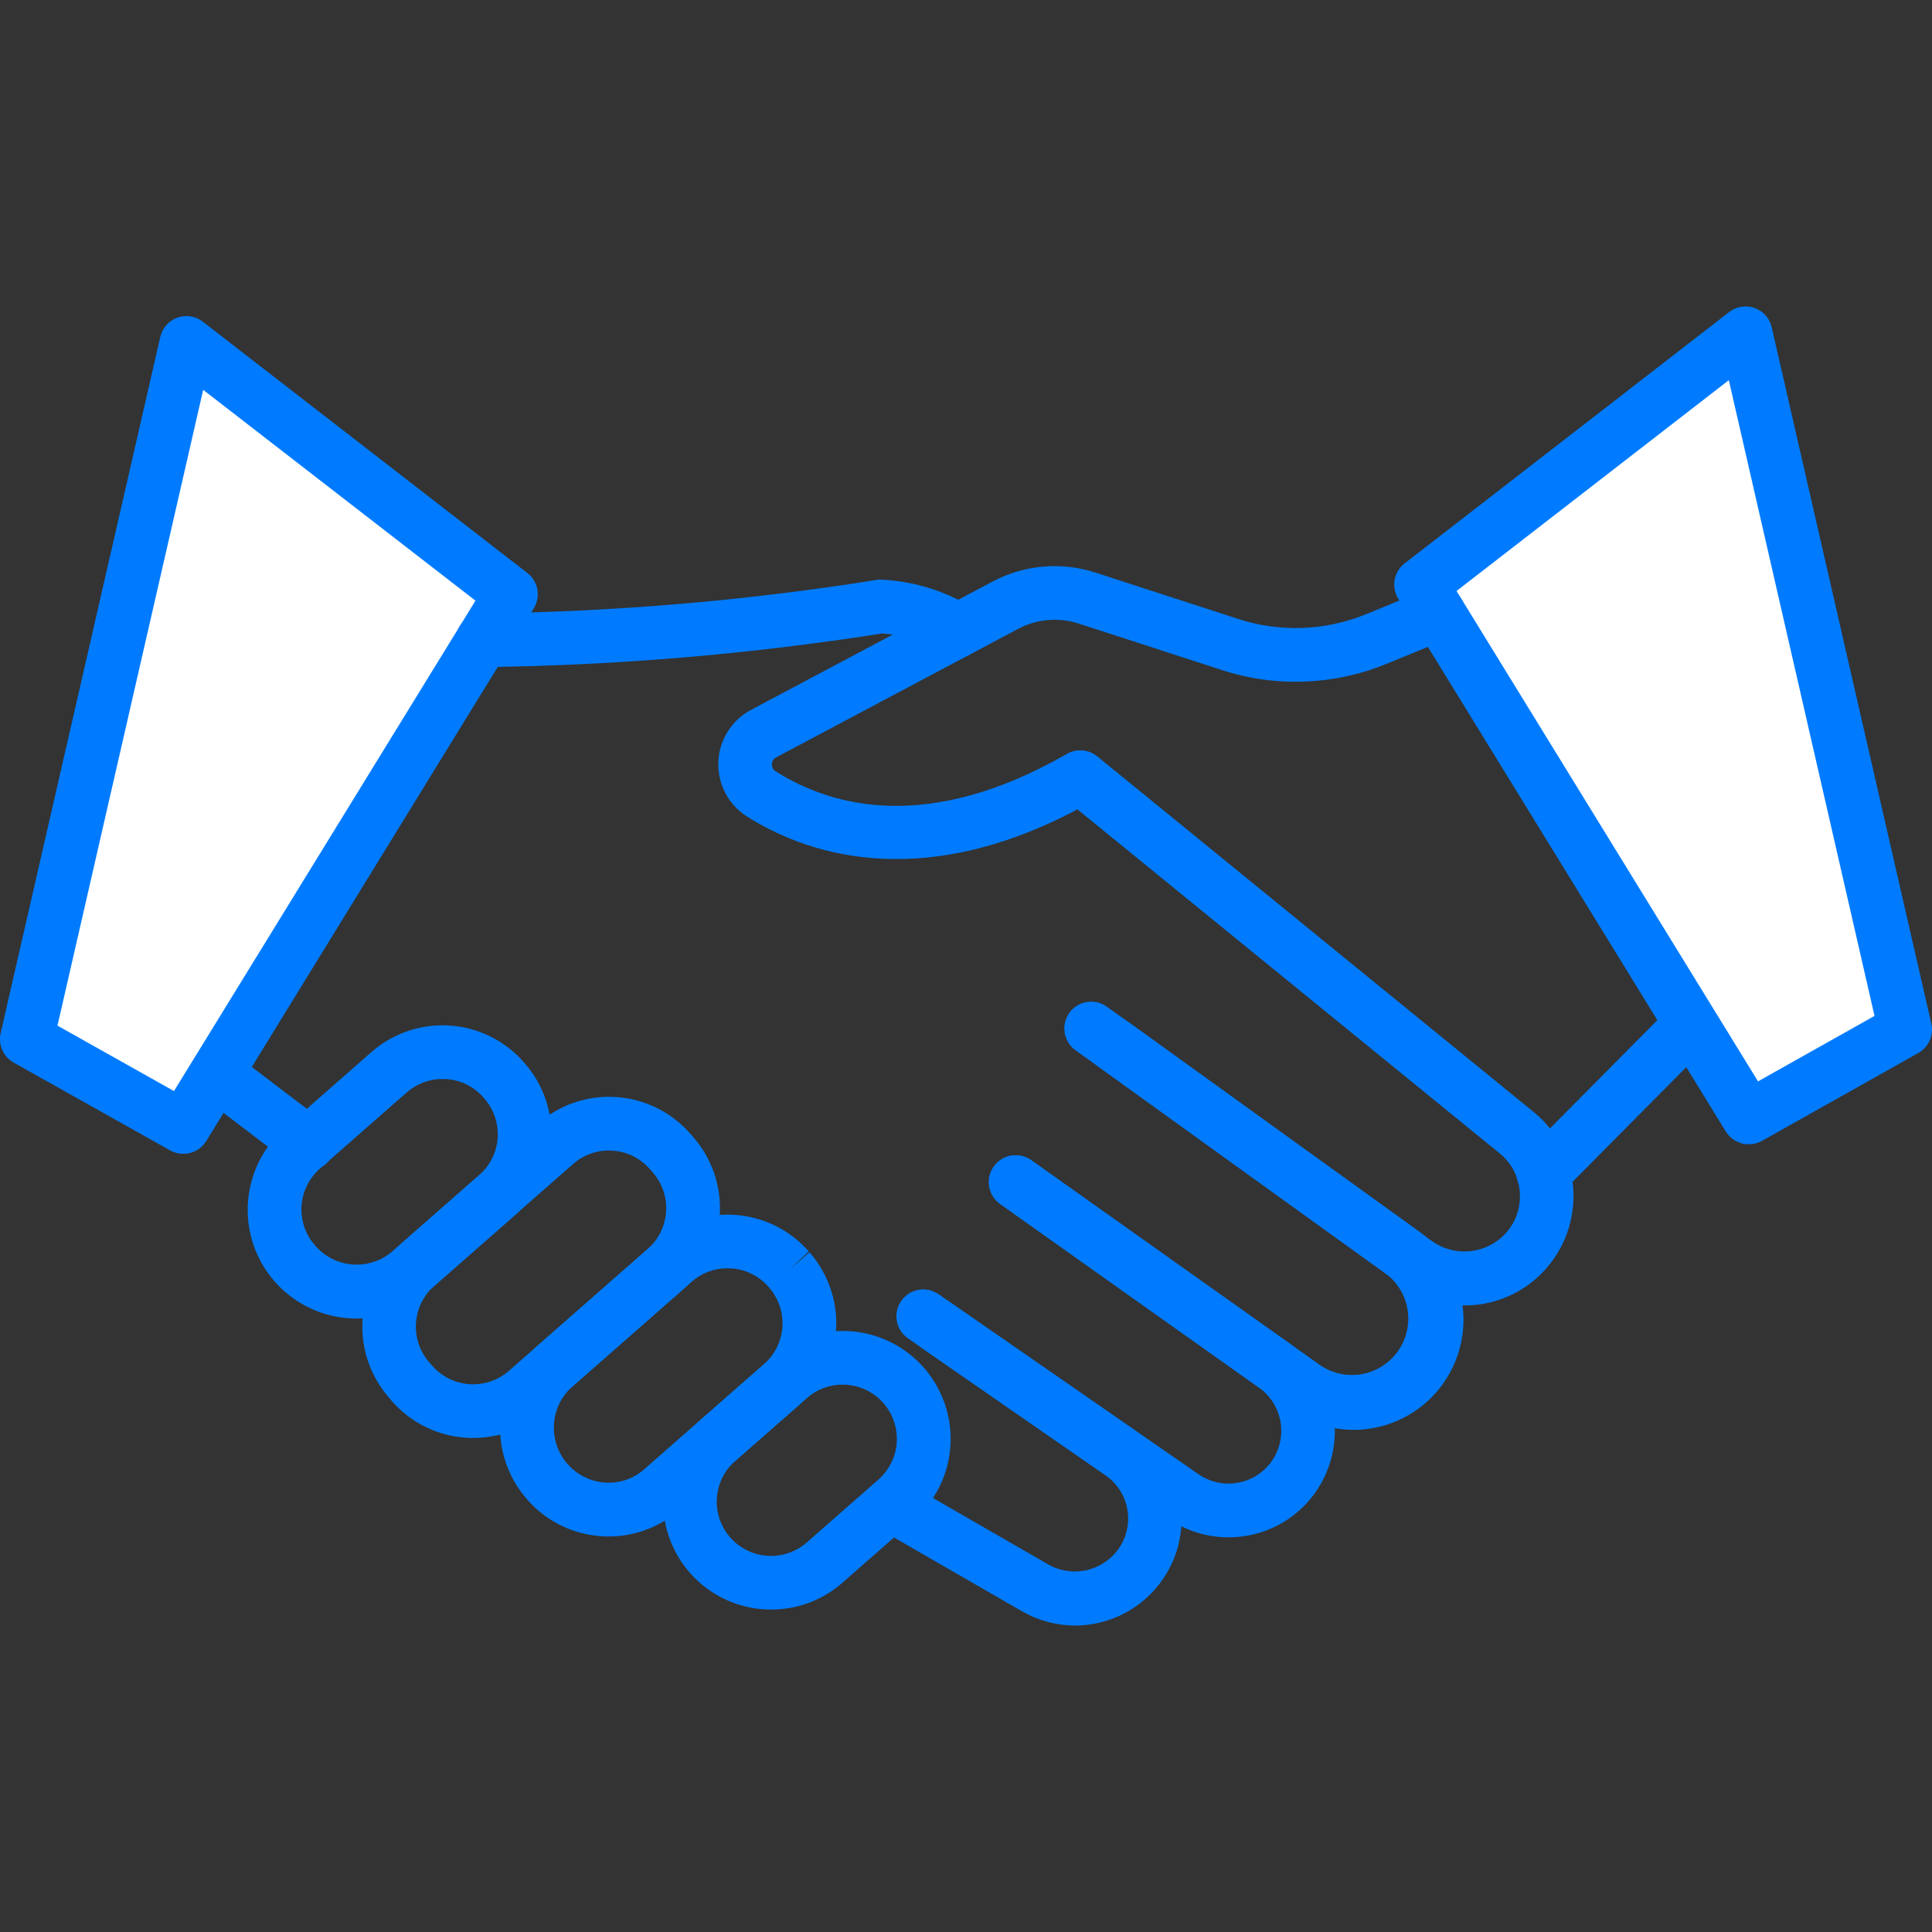 <svg width="60" height="60" viewBox="0 0 60 60" fill="none" xmlns="http://www.w3.org/2000/svg">
<rect x="0" y="0" width="60" height="60" fill="#333333" stroke="none"/>
<g clip-path="url(#clip0_117_178)">
<path d="M6 11L15.5 18.5L5.5 34.5L1.5 32L6 11Z" fill="white"/>
<path d="M54.5 11L45 18.5L55 34.5L59 32L54.5 11Z" fill="white"/>
<path d="M15 20.717C14.891 20.719 14.782 20.699 14.68 20.659C14.578 20.619 14.485 20.559 14.407 20.483C14.248 20.329 14.156 20.119 14.152 19.898C14.148 19.677 14.232 19.463 14.386 19.305C14.54 19.145 14.75 19.054 14.971 19.05C19.06 19.004 23.14 18.659 27.178 18.017C27.25 18.002 27.324 17.997 27.397 18.002C28.409 18.055 29.391 18.365 30.251 18.902C30.393 19.005 30.499 19.15 30.553 19.317C30.608 19.484 30.608 19.664 30.554 19.831C30.501 19.998 30.396 20.144 30.254 20.248C30.113 20.352 29.942 20.408 29.767 20.409C29.57 20.409 29.38 20.342 29.227 20.218C28.666 19.896 28.037 19.71 27.39 19.674C23.297 20.317 19.164 20.666 15.022 20.717H15Z" fill="#007BFF"/>
<path d="M45.483 40.541C44.772 40.542 44.079 40.318 43.504 39.9L43.325 39.776C43.302 39.76 43.263 39.728 43.226 39.692L33.417 32.628C33.325 32.566 33.247 32.486 33.187 32.392C33.127 32.299 33.086 32.195 33.066 32.086C33.047 31.977 33.049 31.865 33.074 31.757C33.098 31.649 33.144 31.546 33.208 31.456C33.273 31.366 33.354 31.289 33.449 31.231C33.543 31.173 33.648 31.134 33.757 31.117C33.867 31.1 33.979 31.104 34.087 31.131C34.194 31.158 34.295 31.205 34.384 31.272L35.051 31.747L44.23 38.366C44.258 38.385 44.284 38.407 44.308 38.43L44.468 38.541C44.829 38.8 45.276 38.91 45.717 38.849C46.157 38.788 46.557 38.561 46.835 38.213C47.005 37.998 47.121 37.746 47.173 37.476C47.225 37.207 47.212 36.929 47.134 36.667C47.041 36.335 46.847 36.041 46.58 35.824L33.46 25.135C28.436 27.802 24.877 26.43 23.178 25.344C22.897 25.161 22.669 24.908 22.517 24.61C22.364 24.311 22.293 23.978 22.309 23.644C22.325 23.309 22.429 22.985 22.61 22.703C22.791 22.421 23.043 22.191 23.34 22.037L30.85 18.048C31.329 17.798 31.854 17.644 32.393 17.597C32.932 17.55 33.474 17.61 33.99 17.773L38.433 19.215C39.74 19.645 41.159 19.594 42.433 19.071L44.368 18.278C44.469 18.237 44.577 18.216 44.687 18.216C44.796 18.216 44.904 18.238 45.005 18.281C45.106 18.323 45.198 18.385 45.275 18.462C45.352 18.54 45.413 18.632 45.455 18.733C45.497 18.835 45.518 18.943 45.517 19.053C45.517 19.162 45.495 19.27 45.453 19.371C45.41 19.472 45.349 19.564 45.271 19.641C45.193 19.718 45.101 19.779 45 19.821L43.067 20.613C41.427 21.288 39.6 21.354 37.915 20.799L33.477 19.358C33.173 19.263 32.853 19.229 32.536 19.257C32.218 19.286 31.91 19.377 31.628 19.525L24.116 23.514C24.074 23.534 24.039 23.565 24.013 23.604C23.988 23.642 23.974 23.687 23.973 23.733C23.969 23.775 23.977 23.817 23.996 23.855C24.015 23.892 24.044 23.924 24.079 23.946C25.829 25.064 28.834 25.884 33.134 23.413C33.281 23.329 33.449 23.292 33.617 23.305C33.785 23.319 33.945 23.383 34.076 23.49L47.626 34.532C48.157 34.96 48.544 35.542 48.733 36.198C48.882 36.715 48.907 37.259 48.806 37.787C48.705 38.315 48.48 38.812 48.149 39.236C47.834 39.643 47.431 39.973 46.968 40.199C46.506 40.425 45.998 40.543 45.483 40.541Z" fill="#007BFF"/>
<path d="M42.035 44.404C41.329 44.405 40.64 44.185 40.064 43.777L31.056 37.385C30.88 37.255 30.762 37.062 30.727 36.846C30.692 36.63 30.744 36.41 30.87 36.232C30.996 36.053 31.188 35.932 31.403 35.893C31.618 35.855 31.84 35.903 32.02 36.026L41.028 42.417C41.406 42.663 41.865 42.755 42.309 42.671C42.752 42.588 43.147 42.336 43.409 41.969C43.671 41.602 43.782 41.147 43.717 40.7C43.652 40.254 43.417 39.849 43.062 39.572L34.083 33.101C33.918 32.967 33.81 32.775 33.782 32.564C33.753 32.353 33.807 32.139 33.931 31.966C34.055 31.794 34.241 31.675 34.45 31.635C34.659 31.594 34.875 31.636 35.055 31.75L44.036 38.222C44.62 38.645 45.056 39.242 45.28 39.928C45.504 40.614 45.505 41.354 45.283 42.04C45.061 42.727 44.627 43.326 44.044 43.751C43.46 44.176 42.757 44.405 42.036 44.406L42.035 44.404Z" fill="#007BFF"/>
<path d="M38.146 47.743C37.475 47.743 36.82 47.537 36.27 47.154L28.198 41.562C28.016 41.437 27.891 41.244 27.852 41.026C27.812 40.809 27.861 40.584 27.987 40.402C28.113 40.221 28.305 40.096 28.523 40.057C28.741 40.017 28.965 40.066 29.147 40.192L37.219 45.783C37.396 45.906 37.596 45.992 37.807 46.038C38.017 46.083 38.235 46.087 38.447 46.048C38.659 46.009 38.861 45.929 39.042 45.812C39.224 45.695 39.38 45.544 39.502 45.367C39.746 45.011 39.841 44.574 39.766 44.149C39.691 43.725 39.453 43.346 39.102 43.096L31.069 37.397C30.978 37.335 30.9 37.255 30.84 37.162C30.78 37.069 30.739 36.965 30.719 36.856C30.7 36.747 30.702 36.636 30.726 36.528C30.75 36.42 30.796 36.318 30.86 36.227C30.924 36.137 31.005 36.061 31.099 36.002C31.193 35.944 31.298 35.904 31.407 35.887C31.516 35.869 31.628 35.874 31.735 35.9C31.843 35.926 31.944 35.973 32.033 36.038L40.066 41.737C40.774 42.242 41.254 43.004 41.405 43.86C41.556 44.716 41.365 45.597 40.874 46.314C40.628 46.672 40.314 46.978 39.95 47.214C39.585 47.45 39.177 47.612 38.75 47.689C38.551 47.725 38.348 47.743 38.146 47.743Z" fill="#007BFF"/>
<path d="M33.384 50.483C32.801 50.48 32.229 50.325 31.725 50.032L27.244 47.448C27.055 47.337 26.916 47.155 26.86 46.942C26.804 46.73 26.834 46.503 26.944 46.313C27.054 46.122 27.235 45.983 27.448 45.925C27.66 45.867 27.886 45.896 28.078 46.005L32.558 48.588C32.936 48.802 33.384 48.859 33.804 48.748C34.224 48.636 34.585 48.365 34.808 47.992C35.02 47.634 35.087 47.208 34.996 46.803C34.905 46.397 34.663 46.041 34.319 45.807L28.594 41.842C28.504 41.779 28.427 41.7 28.367 41.608C28.308 41.516 28.268 41.413 28.248 41.305C28.229 41.198 28.23 41.087 28.254 40.98C28.277 40.873 28.321 40.772 28.383 40.682C28.445 40.592 28.525 40.515 28.617 40.456C28.709 40.397 28.812 40.356 28.919 40.337C29.027 40.317 29.137 40.319 29.244 40.342C29.351 40.365 29.453 40.409 29.543 40.472L35.267 44.437C35.848 44.839 36.285 45.416 36.516 46.084C36.746 46.753 36.756 47.477 36.546 48.152C36.336 48.826 35.916 49.416 35.347 49.836C34.778 50.255 34.09 50.482 33.383 50.483H33.384Z" fill="#007BFF"/>
<path d="M23.948 49.986C23.267 49.987 22.601 49.78 22.04 49.392C21.479 49.005 21.049 48.456 20.809 47.818C20.568 47.18 20.528 46.484 20.694 45.822C20.859 45.161 21.222 44.566 21.735 44.117L23.961 42.167C24.292 41.876 24.676 41.654 25.093 41.512C25.51 41.37 25.95 41.312 26.39 41.341C26.829 41.369 27.258 41.484 27.653 41.679C28.048 41.873 28.4 42.143 28.691 42.474C28.981 42.805 29.203 43.19 29.345 43.606C29.487 44.023 29.545 44.464 29.516 44.903C29.488 45.342 29.373 45.772 29.178 46.166C28.984 46.561 28.713 46.914 28.383 47.204L26.157 49.158C25.546 49.694 24.761 49.988 23.948 49.986ZM26.171 43C25.762 42.999 25.367 43.147 25.06 43.417L22.833 45.369C22.667 45.515 22.531 45.692 22.433 45.891C22.335 46.089 22.278 46.305 22.263 46.526C22.249 46.747 22.278 46.968 22.349 47.178C22.42 47.387 22.532 47.581 22.678 47.747C22.973 48.083 23.389 48.288 23.835 48.317C24.055 48.332 24.277 48.302 24.486 48.231C24.696 48.16 24.89 48.048 25.056 47.902L27.282 45.948C27.538 45.722 27.72 45.423 27.803 45.092C27.886 44.76 27.866 44.41 27.745 44.09C27.624 43.77 27.409 43.495 27.128 43.3C26.847 43.105 26.513 43 26.171 43Z" fill="#007BFF"/>
<path d="M18.904 47.716C18.829 47.716 18.755 47.716 18.681 47.709C18.241 47.681 17.812 47.567 17.417 47.373C17.022 47.178 16.669 46.907 16.379 46.576C16.085 46.245 15.859 45.859 15.714 45.441C15.569 45.022 15.508 44.579 15.535 44.137C15.562 43.695 15.675 43.263 15.87 42.865C16.064 42.467 16.335 42.111 16.667 41.818L20.385 38.554C20.716 38.264 21.101 38.041 21.517 37.9C21.934 37.758 22.375 37.7 22.814 37.728C23.253 37.757 23.682 37.872 24.077 38.066C24.472 38.261 24.825 38.531 25.115 38.862L24.513 39.439L25.138 38.889C25.429 39.22 25.651 39.605 25.793 40.021C25.935 40.438 25.993 40.879 25.965 41.318C25.936 41.757 25.821 42.186 25.627 42.581C25.432 42.976 25.162 43.329 24.831 43.619L21.109 46.883C20.5 47.421 19.716 47.717 18.904 47.716ZM22.591 39.387C22.183 39.386 21.788 39.535 21.482 39.804L17.764 43.068C17.515 43.293 17.337 43.586 17.253 43.911C17.17 44.236 17.183 44.578 17.293 44.895C17.402 45.212 17.602 45.49 17.868 45.694C18.134 45.898 18.455 46.02 18.789 46.043C19.01 46.058 19.232 46.029 19.442 45.958C19.651 45.886 19.845 45.774 20.01 45.627L23.728 42.362C23.895 42.216 24.031 42.039 24.129 41.841C24.227 41.642 24.284 41.426 24.299 41.205C24.313 40.984 24.284 40.763 24.212 40.553C24.141 40.344 24.029 40.15 23.883 39.984L23.859 39.957C23.714 39.791 23.537 39.656 23.339 39.559C23.141 39.461 22.926 39.404 22.706 39.391C22.667 39.389 22.628 39.388 22.59 39.388L22.591 39.387Z" fill="#007BFF"/>
<path d="M14.698 44.657C14.625 44.657 14.551 44.657 14.476 44.65C14.036 44.622 13.607 44.508 13.212 44.313C12.816 44.119 12.464 43.848 12.174 43.517L12.083 43.408C11.498 42.74 11.201 41.867 11.259 40.98C11.317 40.093 11.725 39.266 12.393 38.68L16.703 34.896C17.034 34.605 17.419 34.383 17.835 34.241C18.252 34.099 18.693 34.041 19.132 34.07C19.571 34.098 20 34.213 20.395 34.407C20.79 34.602 21.143 34.872 21.433 35.203L21.527 35.311C22.113 35.979 22.41 36.852 22.352 37.739C22.294 38.626 21.886 39.453 21.218 40.039L16.907 43.823C16.298 44.362 15.512 44.658 14.698 44.657ZM18.909 35.73C18.501 35.729 18.107 35.877 17.8 36.147L13.489 39.931C13.153 40.226 12.948 40.642 12.918 41.088C12.889 41.535 13.038 41.974 13.333 42.311L13.428 42.418C13.723 42.754 14.139 42.958 14.585 42.987C15.03 43.016 15.469 42.866 15.805 42.572L20.116 38.787C20.282 38.641 20.418 38.464 20.516 38.266C20.614 38.067 20.672 37.851 20.686 37.63C20.7 37.41 20.671 37.188 20.6 36.978C20.529 36.769 20.417 36.575 20.271 36.409L20.178 36.303C20.033 36.137 19.856 36.001 19.657 35.903C19.459 35.806 19.243 35.749 19.022 35.735C18.983 35.732 18.947 35.73 18.909 35.73Z" fill="#007BFF"/>
<path d="M11.076 40.947C11.003 40.947 10.928 40.947 10.854 40.94C10.188 40.898 9.55 40.66 9.019 40.255C8.489 39.85 8.091 39.298 7.874 38.667C7.658 38.036 7.634 37.355 7.805 36.71C7.975 36.065 8.333 35.486 8.834 35.044L11.533 32.675C11.863 32.385 12.248 32.162 12.665 32.02C13.082 31.879 13.522 31.82 13.961 31.849C14.401 31.877 14.83 31.992 15.225 32.187C15.62 32.381 15.972 32.652 16.263 32.983L16.292 33.016C16.582 33.347 16.805 33.731 16.947 34.148C17.088 34.565 17.147 35.005 17.118 35.445C17.089 35.884 16.975 36.313 16.78 36.708C16.586 37.103 16.315 37.456 15.984 37.746L13.285 40.115C12.675 40.653 11.889 40.95 11.076 40.947ZM13.743 33.508C13.335 33.507 12.94 33.656 12.633 33.925L9.934 36.294C9.768 36.44 9.632 36.617 9.534 36.816C9.436 37.014 9.379 37.23 9.364 37.451C9.35 37.672 9.379 37.894 9.45 38.103C9.521 38.313 9.633 38.506 9.779 38.672C9.924 38.844 10.102 38.985 10.302 39.088C10.501 39.19 10.72 39.252 10.943 39.269C11.167 39.287 11.392 39.26 11.606 39.19C11.819 39.12 12.016 39.008 12.186 38.861L14.885 36.492C15.052 36.346 15.188 36.168 15.285 35.97C15.383 35.771 15.441 35.556 15.455 35.335C15.47 35.114 15.441 34.892 15.369 34.683C15.298 34.473 15.186 34.28 15.04 34.113L15.011 34.08C14.865 33.913 14.688 33.777 14.49 33.679C14.291 33.582 14.075 33.525 13.854 33.511C13.813 33.51 13.776 33.508 13.739 33.508H13.743Z" fill="#007BFF"/>
<path d="M9.565 36.343C9.384 36.344 9.209 36.285 9.065 36.177L6.217 34.01C6.13 33.944 6.057 33.861 6.002 33.766C5.946 33.672 5.911 33.567 5.896 33.459C5.881 33.35 5.888 33.24 5.916 33.134C5.944 33.029 5.992 32.929 6.058 32.842C6.192 32.666 6.39 32.55 6.609 32.521C6.718 32.506 6.828 32.513 6.934 32.541C7.04 32.569 7.139 32.617 7.226 32.683L10.074 34.85C10.214 34.955 10.317 35.102 10.37 35.269C10.421 35.437 10.419 35.616 10.364 35.782C10.307 35.949 10.201 36.093 10.058 36.195C9.915 36.297 9.744 36.351 9.569 36.35L9.565 36.343Z" fill="#007BFF"/>
<path d="M47.932 37.267C47.767 37.267 47.606 37.218 47.469 37.126C47.332 37.034 47.226 36.904 47.163 36.752C47.099 36.6 47.083 36.432 47.115 36.271C47.147 36.109 47.227 35.961 47.343 35.844L51.914 31.234C52.071 31.082 52.282 30.998 52.5 31C52.718 31.002 52.928 31.09 53.082 31.244C53.236 31.398 53.324 31.608 53.326 31.826C53.328 32.044 53.244 32.255 53.092 32.412L48.521 37.021C48.444 37.098 48.352 37.16 48.251 37.202C48.15 37.244 48.042 37.266 47.932 37.267Z" fill="#007BFF"/>
<path d="M54.308 35.537C54.166 35.538 54.026 35.501 53.901 35.432C53.777 35.362 53.672 35.262 53.597 35.141L43.422 18.591C43.315 18.416 43.276 18.207 43.313 18.005C43.35 17.803 43.46 17.622 43.623 17.496L53.7 9.691C53.81 9.605 53.941 9.549 54.079 9.527C54.217 9.505 54.359 9.518 54.491 9.565C54.622 9.612 54.74 9.692 54.833 9.796C54.926 9.901 54.991 10.027 55.022 10.164L59.978 31.786C60.019 31.962 60.002 32.146 59.929 32.312C59.856 32.477 59.732 32.614 59.574 32.702L54.715 35.433C54.59 35.502 54.45 35.538 54.308 35.537ZM45.234 18.354L54.597 33.583L58.215 31.55L53.69 11.807L45.234 18.354Z" fill="#007BFF"/>
<path d="M5.692 35.833C5.549 35.833 5.409 35.797 5.284 35.727L0.425 33C0.268 32.912 0.143 32.775 0.07 32.609C-0.003 32.444 -0.02 32.259 0.021 32.083L4.978 10.463C5.009 10.327 5.074 10.201 5.167 10.096C5.26 9.992 5.378 9.912 5.51 9.865C5.641 9.818 5.783 9.805 5.921 9.827C6.059 9.849 6.19 9.905 6.3 9.991L16.378 17.795C16.541 17.921 16.651 18.102 16.688 18.304C16.725 18.506 16.686 18.715 16.578 18.89L6.403 35.44C6.328 35.561 6.223 35.66 6.099 35.729C5.974 35.798 5.834 35.834 5.692 35.833ZM1.785 31.852L5.403 33.884L14.766 18.654L6.31 12.107L1.785 31.852Z" fill="#007BFF"/>
</g>
<defs>
<clipPath id="clip0_117_178">
<rect width="60" height="60" fill="white"/>
</clipPath>
</defs>
</svg>
